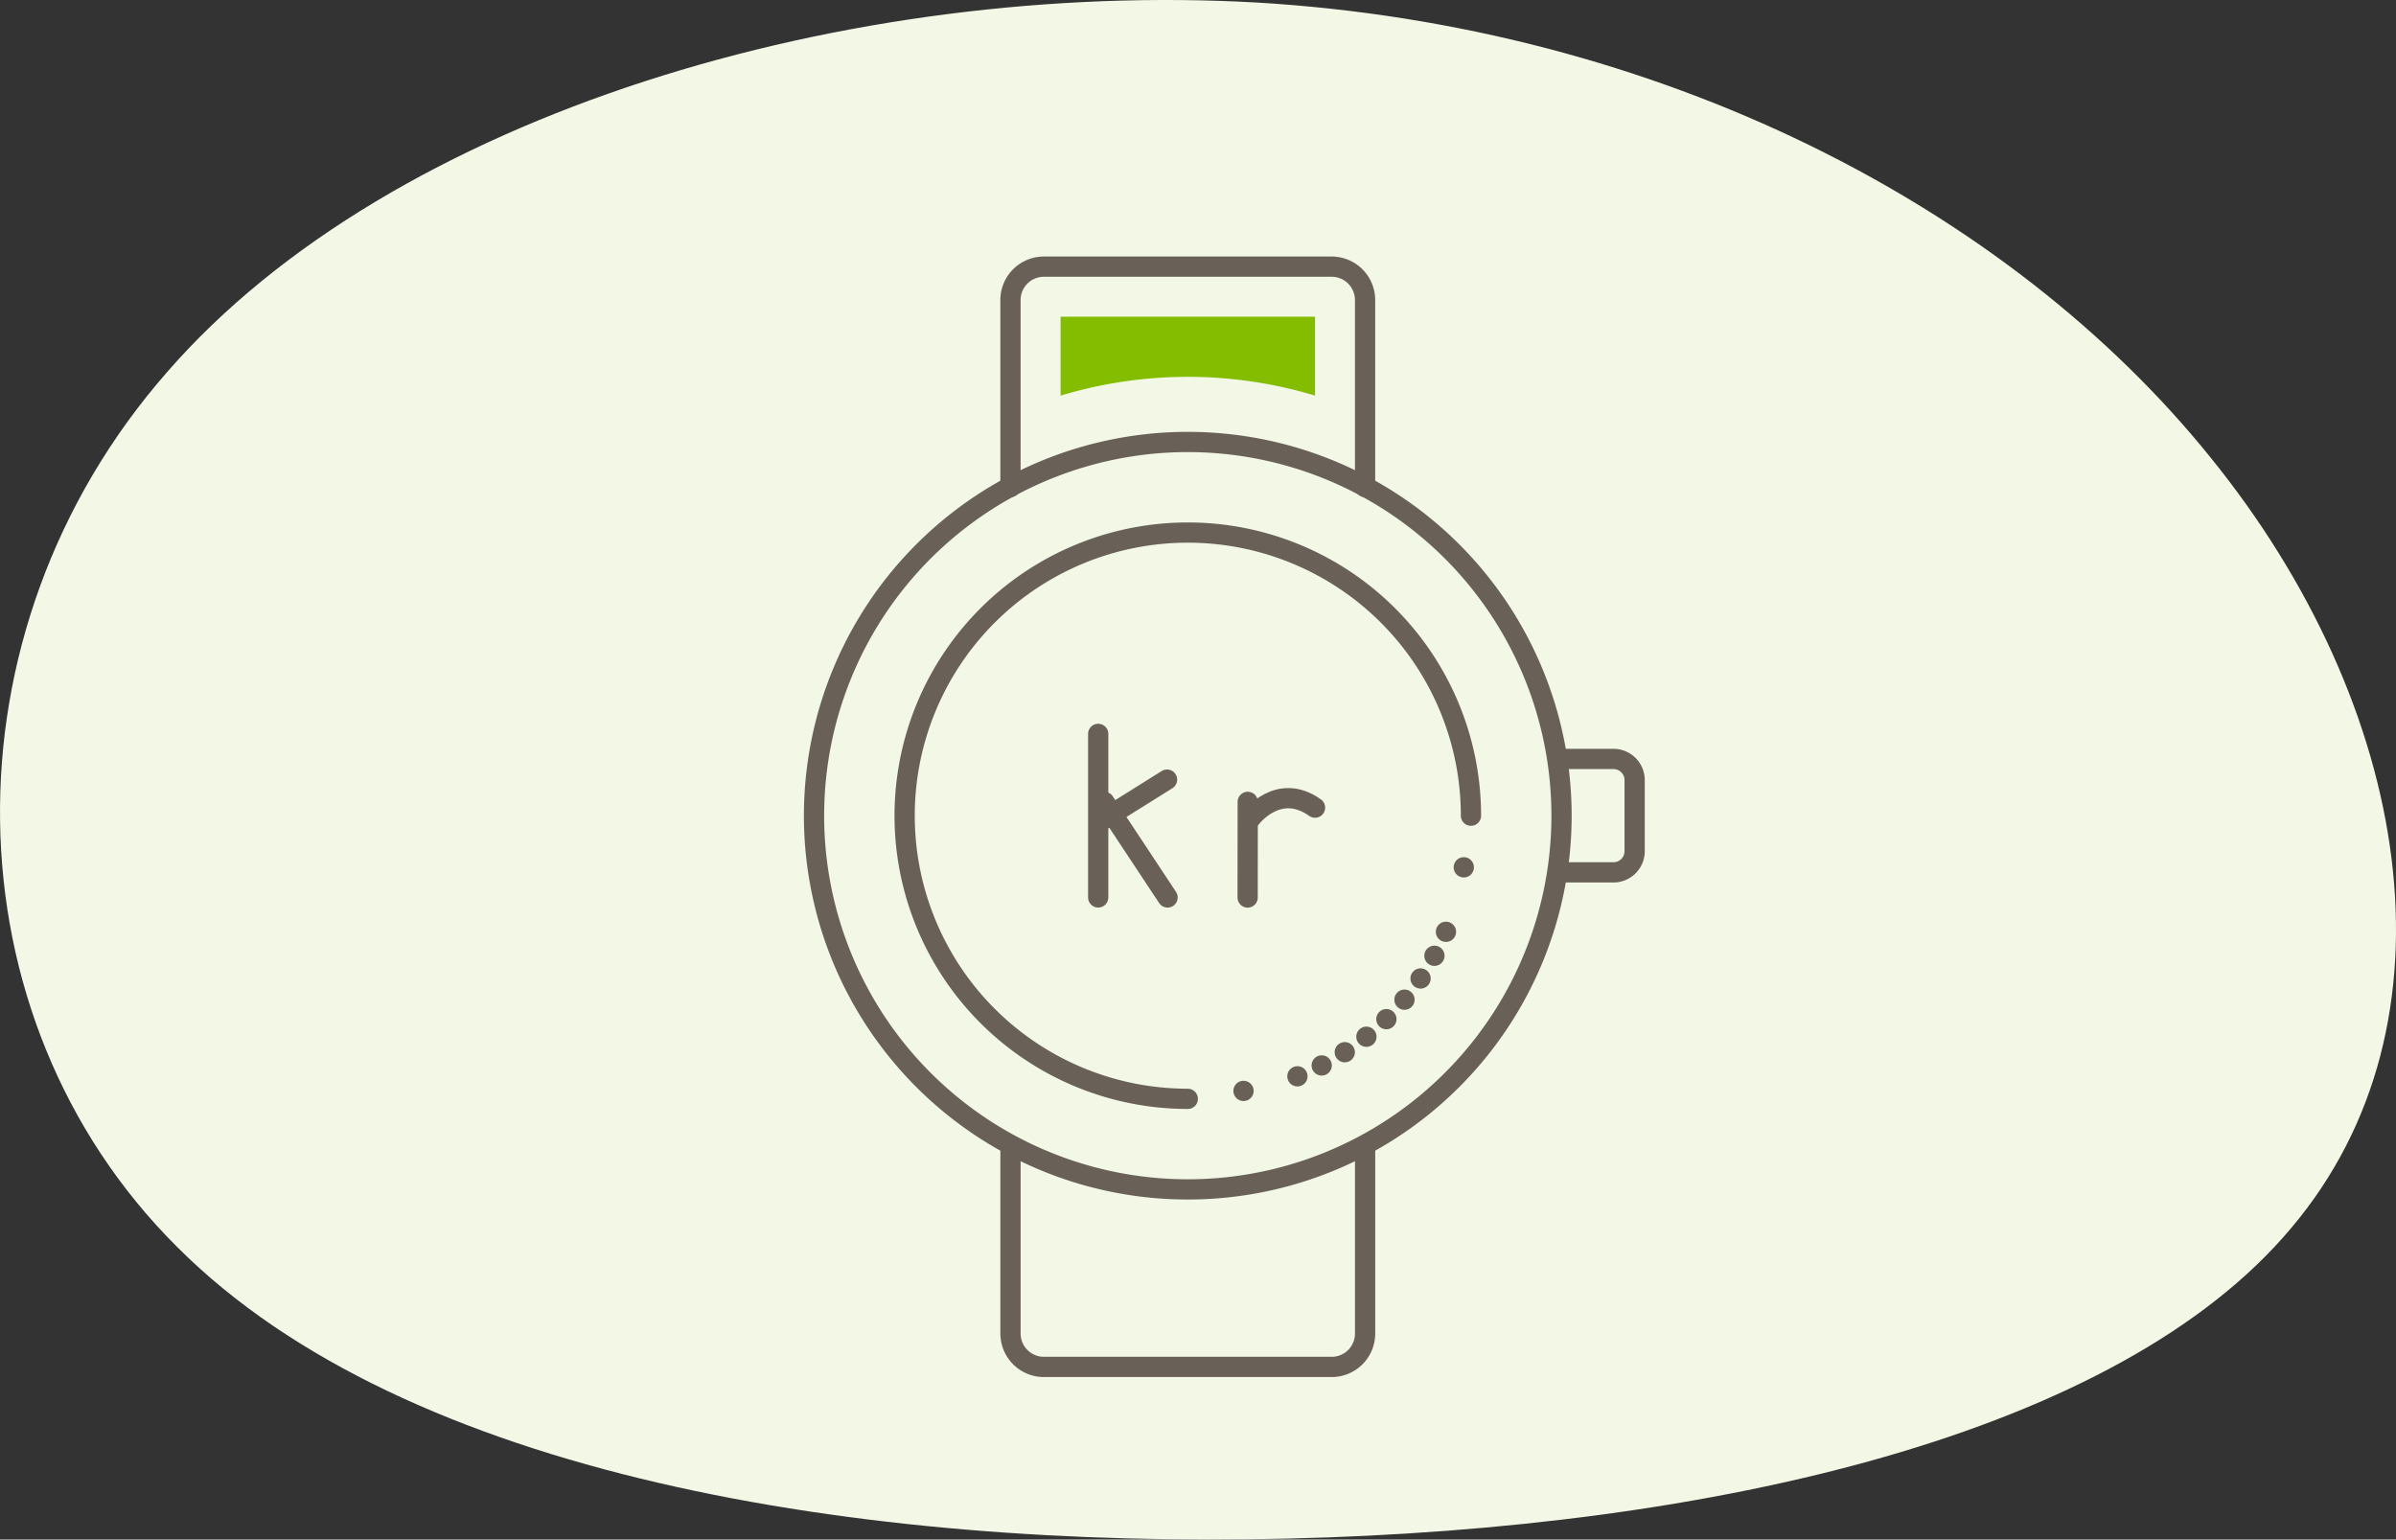<svg xmlns="http://www.w3.org/2000/svg" width="236.695" height="152.102" viewBox="0 0 236.695 152.102">
  <rect x="0" y="0" width="236.695" height="152.102" fill="#333333" stroke="none"/>
  <g id="Group_1305" data-name="Group 1305" transform="translate(-452.651 -683.949)">
    <path id="blob_5_" data-name="blob(5)" d="M142.249-20.558c19.929,24.566,25.209,55.866,8.006,76.193-17.033,20.326-56.89,29.679-99.133,30.677S-35.917,80.2-58.571,57.505c-22.824-22.7-23.506-60.73-1.022-86.418C-37.28-54.6,8.028-67.7,48.056-65.451,87.913-63.082,122.32-45.249,142.249-20.558Z" transform="translate(528.73 749.648)" fill="#f2f8e5"/>
    <g id="Group_1076" data-name="Group 1076" transform="translate(533.068 710.285)">
      <path id="Path_4100" data-name="Path 4100" d="M426.486,1062.04h5.129a2.094,2.094,0,0,1,2.094,2.094v7.021a2.093,2.093,0,0,1-2.094,2.091h-5.129" transform="translate(-352.643 -1013.395)" fill="none" stroke="#696158" stroke-linecap="round" stroke-linejoin="round" stroke-width="2"/>
      <path id="Path_4102" data-name="Path 4102" d="M471.018,1086.53a36.922,36.922,0,1,1-36.921-36.92,36.922,36.922,0,0,1,36.921,36.92Z" transform="translate(-397.175 -1032.28)" fill="none" stroke="#696158" stroke-linecap="round" stroke-linejoin="round" stroke-width="2"/>
      <path id="Path_4103" data-name="Path 4103" d="M404.878,1064.52v-18.479a3.3,3.3,0,0,1,3.3-3.3h28.43a3.3,3.3,0,0,1,3.3,3.3v18.479" transform="translate(-385.473 -1042.733)" fill="none" stroke="#696158" stroke-linecap="round" stroke-linejoin="round" stroke-width="2"/>
      <path id="Path_4104" data-name="Path 4104" d="M406.842,1044.7v7.8a43.487,43.487,0,0,1,25.138,0v-7.8Z" transform="translate(-382.487 -1039.75)" fill="#84bd00"/>
      <path id="Path_4105" data-name="Path 4105" d="M439.911,1077.24v18.479a3.3,3.3,0,0,1-3.3,3.3h-28.43a3.3,3.3,0,0,1-3.3-3.3V1077.24" transform="translate(-385.473 -990.307)" fill="none" stroke="#696158" stroke-linecap="round" stroke-linejoin="round" stroke-width="2"/>
      <line id="Line_1641" data-name="Line 1641" y2="0.008" transform="translate(64.187 59.348)" fill="none" stroke="#696158" stroke-linecap="round" stroke-linejoin="round" stroke-width="2"/>
      <path id="Path_4106" data-name="Path 4106" d="M432.064,1068.82a26.206,26.206,0,0,1-16.764,14.99" transform="translate(-369.639 -1003.097)" fill="none" stroke="#696158" stroke-linecap="round" stroke-linejoin="round" stroke-width="2" stroke-dasharray="0 2.629"/>
      <path id="Path_4107" data-name="Path 4107" d="M414.02,1075.06h-.005" transform="translate(-371.591 -993.618)" fill="none" stroke="#696158" stroke-linecap="round" stroke-linejoin="round" stroke-width="2"/>
      <path id="Path_4108" data-name="Path 4108" d="M428.7,1109.11a27.973,27.973,0,1,1,27.974-27.974" transform="translate(-391.778 -1026.884)" fill="none" stroke="#696158" stroke-linecap="round" stroke-linejoin="round" stroke-width="2"/>
      <g id="Group_976" data-name="Group 976" transform="translate(28.072 46.168)">
        <line id="Line_3136" data-name="Line 3136" y2="16.16" fill="none" stroke="#696158" stroke-linecap="round" stroke-linejoin="round" stroke-width="2"/>
        <line id="Line_3137" data-name="Line 3137" x1="6.294" y2="3.938" transform="translate(0.508 4.519)" fill="none" stroke="#696158" stroke-linecap="round" stroke-linejoin="round" stroke-width="2"/>
        <line id="Line_3138" data-name="Line 3138" x1="6.249" y1="9.445" transform="translate(0.604 6.718)" fill="none" stroke="#696158" stroke-linecap="round" stroke-linejoin="round" stroke-width="2"/>
        <line id="Line_3139" data-name="Line 3139" y1="9.45" x2="0.009" transform="translate(14.762 6.718)" fill="none" stroke="#696158" stroke-linecap="round" stroke-linejoin="round" stroke-width="2"/>
        <path id="Path_7348" data-name="Path 7348" d="M6.36,1.954C3.76-1.694,0,.885,0,.885" transform="translate(14.77 7.511) rotate(-19)" fill="none" stroke="#696158" stroke-linecap="round" stroke-width="2"/>
      </g>
    </g>
  </g>
</svg>
